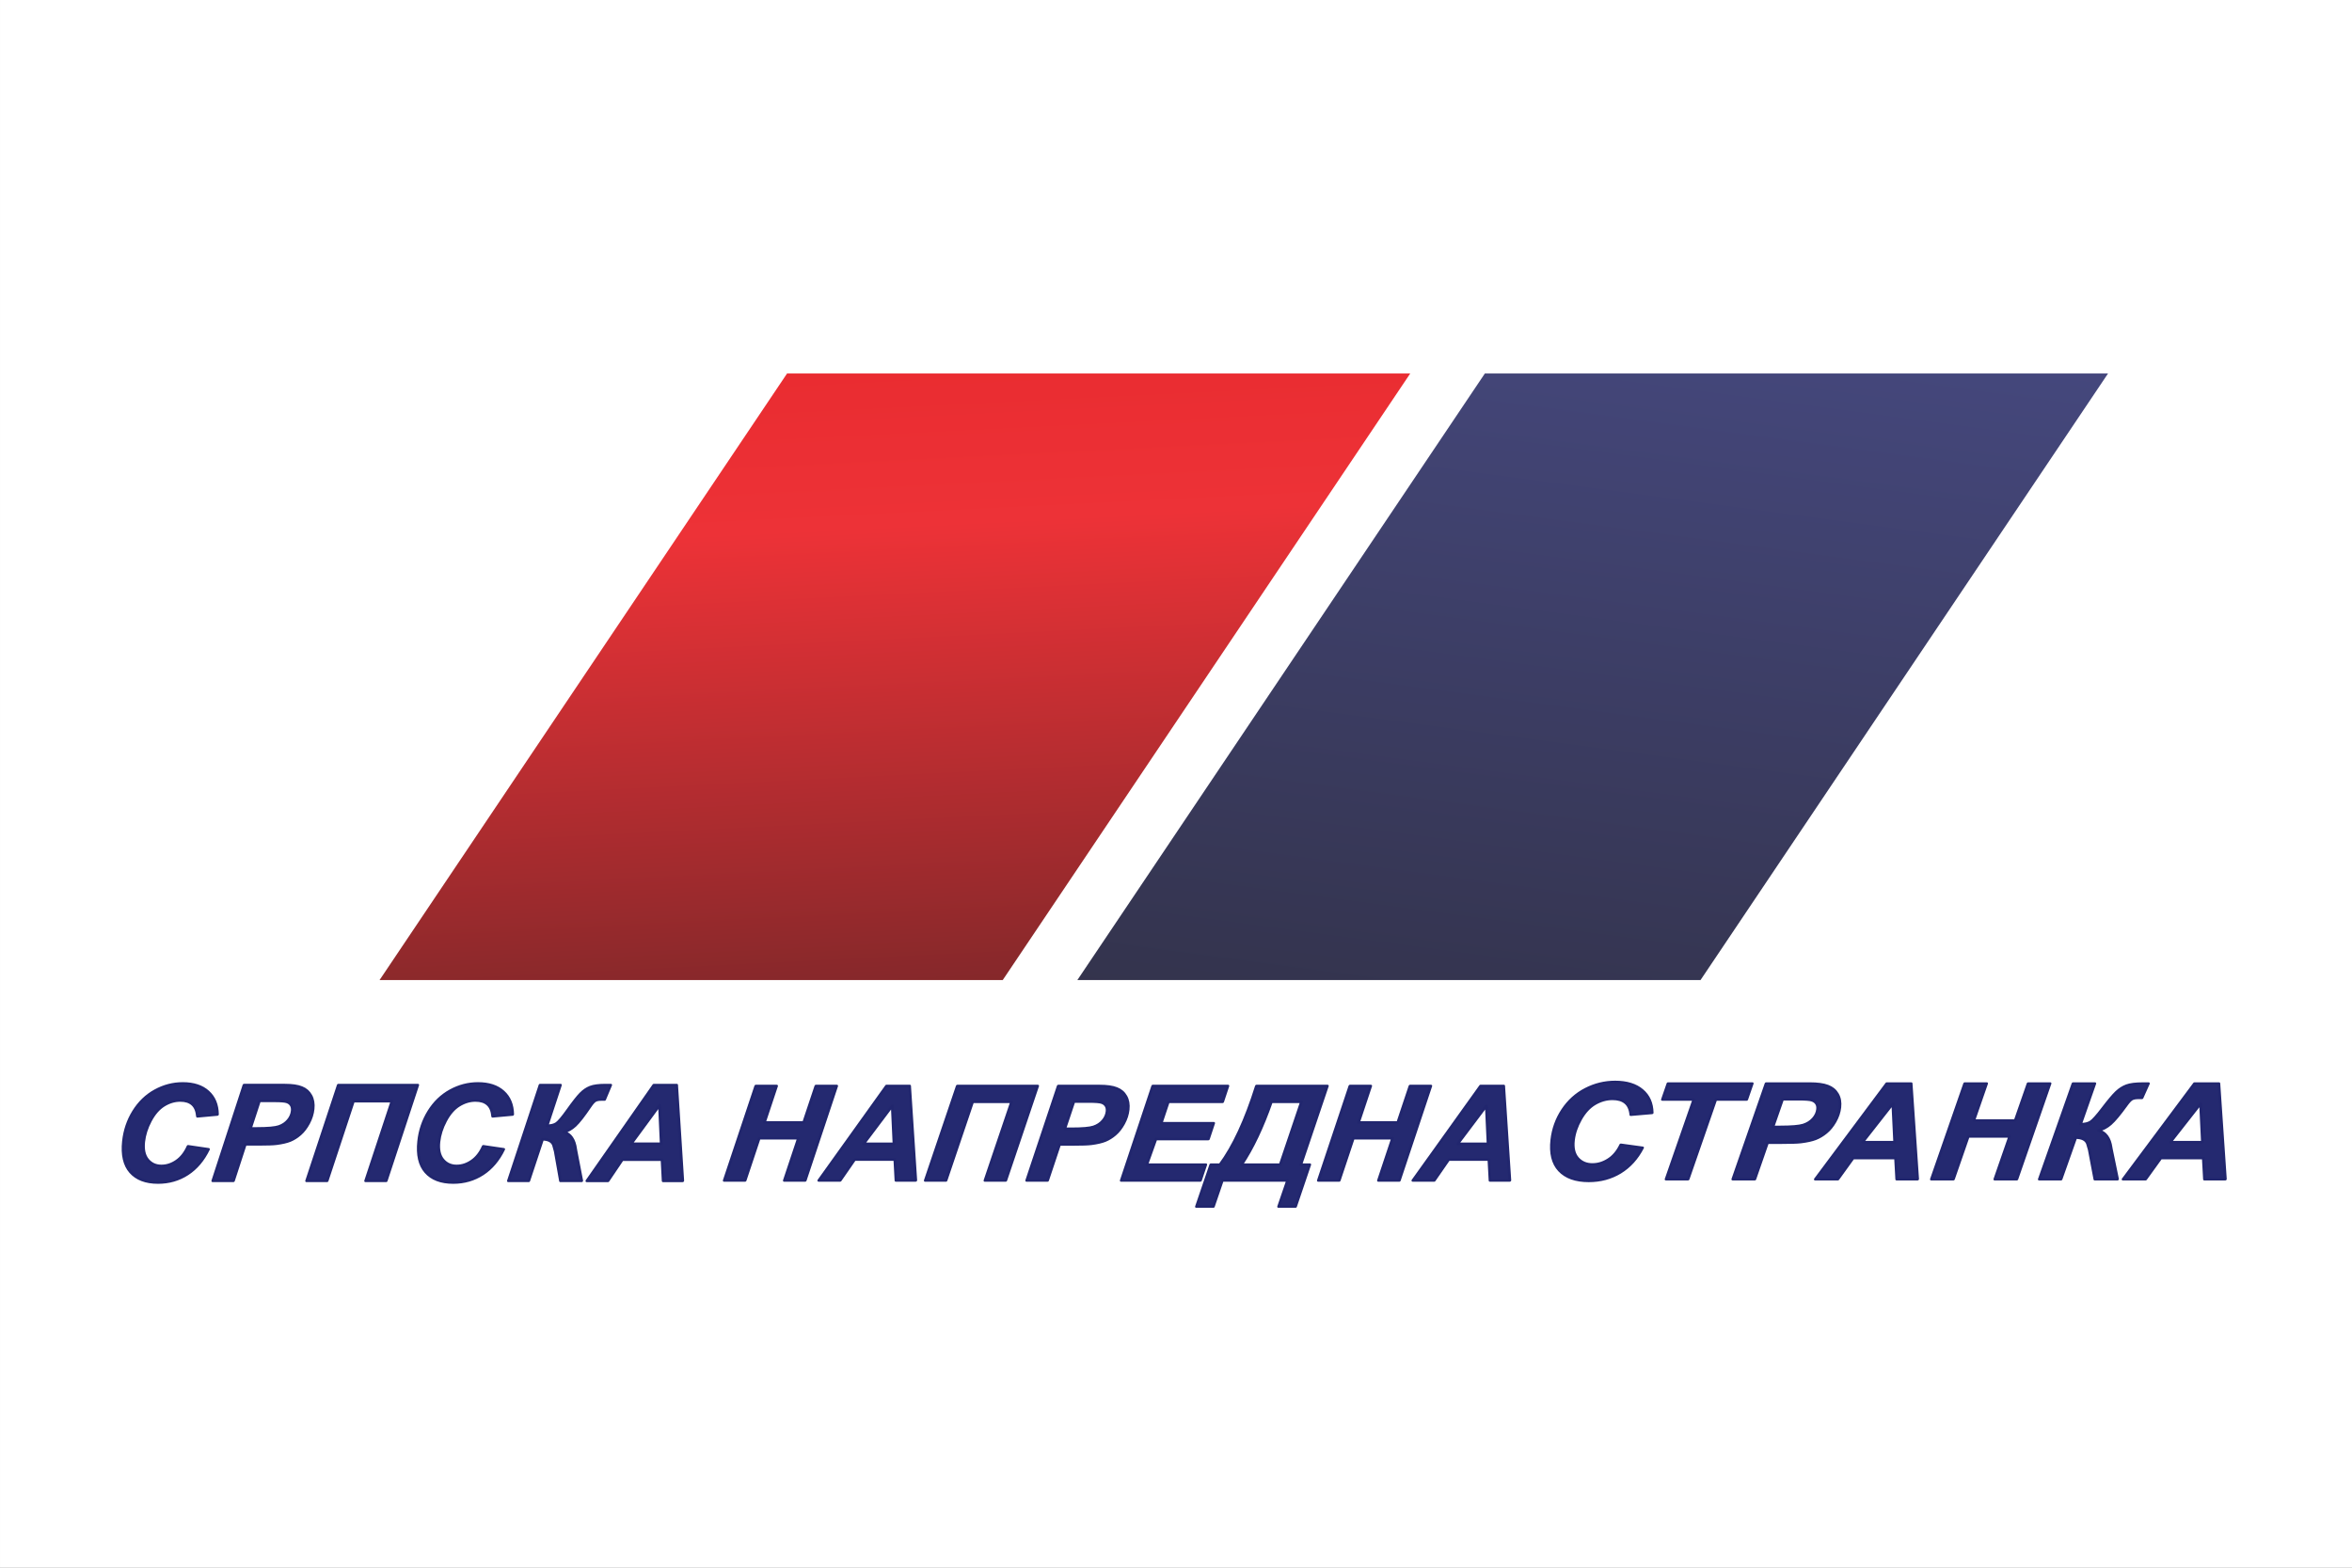 <?xml version="1.0" encoding="UTF-8" standalone="no"?>
<!-- Created with Inkscape (http://www.inkscape.org/) -->
<svg id="svg2" xmlns:rdf="http://www.w3.org/1999/02/22-rdf-syntax-ns#" xmlns="http://www.w3.org/2000/svg" height="373.77" width="560.66" version="1.1" xmlns:cc="http://creativecommons.org/ns#" xmlns:dc="http://purl.org/dc/elements/1.1/" viewBox="0 0 560.657 373.772">
 <rect x="0" y="0" width="560.657" height="373.772" fill="#808080" stroke="none"/>
 <defs id="defs4">
  <linearGradient id="linearGradient4367" x1="0.01" gradientUnits="userSpaceOnUse" gradientTransform="matrix(16.858 -293.85 212.11 12.169 -59.781 991.89)" x2="0.99">
   <stop id="stop4369" stop-color="#df1b1f" offset="0"/>
   <stop id="stop4371" stop-color="#ed3237" offset=".4"/>
   <stop id="stop4373" stop-color="#201e1e" offset="1"/>
  </linearGradient>
  <linearGradient id="linearGradient4387" x1=".02" gradientUnits="userSpaceOnUse" gradientTransform="matrix(-46.827 -385.41 237.66 -28.875 92.361 1058.2)" x2="0.98">
   <stop id="stop4389" stop-color="#5358a4" offset="0"/>
   <stop id="stop4391" stop-color="#28262d" offset=".94"/>
   <stop id="stop4393" stop-color="#201f1f" offset="1"/>
  </linearGradient>
 </defs>
 <g id="layer1" transform="translate(-52.493 285.16)">
  <g id="layer1-0" transform="translate(85.352 -47.781)">
   <g id="layer1-94" transform="matrix(1.037,0,0,1.037,-79.488,-466.69)">
    <g id="g4148" transform="matrix(.721 0 0 .721 44.965 221.13)">
     <rect id="rect4138" height="500" width="750" y="0" x="0" fill="#fff"/>
    </g>
   </g>
   <g id="layer1-9" transform="matrix(.791 0 0 .791 31.602 -120.04)">
    <g id="Layer_x0020_1" fill-rule="evenodd" transform="matrix(3.5433e-5,0,0,3.5433e-5,5.4623e-4,-6.026)"></g>
   </g>
  </g>
  <g id="g4355" transform="matrix(1.25 0 0 -1.25 197.43 940.02)">
   <g id="g4357">
    <g id="g4359">
     <g id="g4365">
      <path id="path4375" d="m34.139 908.9h118.84l-77.707-115.69h-118.84l77.707 115.69z" fill="url(#linearGradient4367)"/>
     </g>
    </g>
   </g>
   <g id="g4377">
    <g id="g4379">
     <g id="g4385">
      <path id="path4395" d="m167.21 908.9h118.84l-77.707-115.69h-118.84l77.707 115.69z" fill="url(#linearGradient4387)"/>
     </g>
    </g>
   </g>
   <g stroke-linejoin="round" stroke="#21266e" stroke-miterlimit="22.926" stroke-width=".526" fill="#242970">
    <g id="text4397" transform="matrix(.995 0 -.101 -.95 340.54 569.82)">
     <path id="path4520" d="m-443.23-201.76 3.984 0.603q-1.166 3.237-3.499 4.954-2.333 1.704-5.465 1.704-3.525 0-5.517-2.123-1.979-2.123-1.979-6.16 0-3.276 1.324-5.989 1.337-2.726 3.696-4.168 2.359-1.442 5.137-1.442 3.119 0 5.046 1.677 1.927 1.664 2.267 4.548l-3.788 0.367q-0.315-1.677-1.219-2.425-0.891-0.76-2.385-0.76-1.638 0-3.067 0.996-1.415 0.996-2.267 3.119-0.852 2.11-0.852 4.22 0 2.307 1.101 3.565 1.114 1.258 2.765 1.258 1.533 0 2.805-0.996 1.284-0.996 1.913-2.949z"/>
     <path id="path4522" d="m-433.82-194.84h-3.958l4.023-19.213h7.811q2.084 0 3.289 0.498 1.219 0.485 1.927 1.625 0.708 1.127 0.708 2.7 0 1.455-0.564 2.831-0.564 1.376-1.389 2.202-0.813 0.826-1.756 1.258-0.944 0.419-2.542 0.642-0.93 0.131-3.486 0.131h-2.529l-1.533 7.326zm2.189-10.511h1.219q3.132 0 4.181-0.393 1.048-0.393 1.651-1.258 0.603-0.865 0.603-1.9 0-0.695-0.315-1.14-0.301-0.446-0.865-0.642-0.55-0.21-2.477-0.21h-2.831l-1.166 5.544z"/>
     <path id="path4524" d="m-415.68-214.05h15.229l-4.089 19.213h-3.945l3.421-16.002h-7.378l-3.421 16.002h-3.932l4.115-19.213z"/>
     <path id="path4526" d="m-386.65-201.76 3.984 0.603q-1.166 3.237-3.499 4.954-2.333 1.704-5.465 1.704-3.525 0-5.517-2.123-1.979-2.123-1.979-6.16 0-3.276 1.324-5.989 1.337-2.726 3.696-4.168t5.137-1.442q3.119 0 5.046 1.677 1.927 1.664 2.267 4.548l-3.788 0.367q-0.315-1.677-1.219-2.425-0.891-0.76-2.385-0.76-1.638 0-3.067 0.996-1.415 0.996-2.267 3.119-0.852 2.11-0.852 4.22 0 2.307 1.101 3.565 1.114 1.258 2.765 1.258 1.533 0 2.805-0.996 1.284-0.996 1.913-2.949z"/>
     <path id="path4528" d="m-377.02-214.05h3.919l-1.73 8.152q1.114 0 1.73-0.459 0.616-0.472 1.913-2.713 1.376-2.372 2.123-3.263 0.747-0.904 1.691-1.311 0.944-0.406 2.857-0.406h1.048l-0.865 2.883h-0.642q-0.721 0-1.114 0.236-0.38 0.236-0.878 1.153-1.56 2.87-2.49 3.866-0.93 0.996-2.031 1.271 1.966 0.629 2.608 3.46 0.039 0.157 0.079 0.301l1.73 6.042h-4.063l-1.612-5.95q-0.026-0.105-0.459-1.258-0.524-1.114-2.215-1.14l-1.795 8.348h-3.905l4.102-19.213z"/>
     <path id="path4530" d="m-352.1-199.08h-7.614l-2.307 4.246h-4.063l10.864-19.213h4.39l3.119 19.213h-3.748l-0.642-4.246zm-0.485-3.198-1.114-7.732-4.639 7.732h5.753z"/>
    </g>
    <g id="text4401" transform="matrix(.995 0 -.101 -.927 318.9 537.78)">
     <path id="path4533" d="m-308.68-242.99h-7.516l-1.816 8.682h-4.003l4.069-19.433h3.99l-1.564 7.503h7.516l1.577-7.503h3.99l-4.056 19.433h-4.003l1.816-8.682z"/>
     <path id="path4535" d="m-289.75-238.61h-7.701l-2.333 4.295h-4.109l10.989-19.433h4.441l3.155 19.433h-3.791l-0.65-4.295zm-0.49-3.234-1.127-7.821-4.692 7.821h5.819z"/>
     <path id="path4537" d="m-279.32-253.74h15.403l-4.136 19.433h-3.99l3.46-16.185h-7.463l-3.46 16.185h-3.977l4.162-19.433z"/>
     <path id="path4539" d="m-260.04-234.31h-4.003l4.069-19.433h7.9q2.108 0 3.327 0.504 1.233 0.49 1.949 1.644 0.716 1.14 0.716 2.731 0 1.471-0.57 2.863-0.57 1.392-1.405 2.227-0.822 0.835-1.776 1.272-0.954 0.424-2.572 0.65-0.941 0.133-3.526 0.133h-2.558l-1.551 7.41zm2.214-10.631h1.233q3.168 0 4.229-0.398 1.06-0.398 1.67-1.272 0.61-0.875 0.61-1.922 0-0.703-0.318-1.153-0.305-0.451-0.875-0.65-0.557-0.212-2.505-0.212h-2.863l-1.18 5.607z"/>
     <path id="path4541" d="m-245.92-234.31 4.056-19.433h14.409l-0.676 3.248h-10.406l-0.928 4.414h10.061l-0.676 3.248h-10.061l-1.22 5.276h11.307l-0.689 3.248h-15.178z"/>
     <path id="path4543" d="m-221.99-253.74h13.6l-3.446 16.185h1.71l-1.843 8.616h-3.248l1.167-5.369h-12.5l-1.167 5.369h-3.248l1.869-8.616h1.75q3.327-5.634 5.355-16.185zm8.961 3.248h-5.753q-1.776 7.9-4.401 12.937h7.397l2.757-12.937z"/>
     <path id="path4545" d="m-194.81-242.99h-7.516l-1.816 8.682h-4.003l4.069-19.433h3.99l-1.564 7.503h7.516l1.577-7.503h3.99l-4.056 19.433h-4.003l1.816-8.682z"/>
     <path id="path4547" d="m-175.89-238.61h-7.701l-2.333 4.295h-4.109l10.989-19.433h4.441l3.155 19.433h-3.791l-0.65-4.295zm-0.49-3.234-1.127-7.821-4.692 7.821h5.819z"/>
    </g>
    <g id="text4405" transform="matrix(.995 0 -.101 -.89 290.92 503.52)">
     <path id="path4550" d="m-127.74-290.19 4.252 0.643q-1.245 3.455-3.735 5.287-2.49 1.818-5.833 1.818-3.763 0-5.889-2.266-2.112-2.266-2.112-6.574 0-3.497 1.413-6.392 1.427-2.909 3.944-4.448t5.483-1.539q3.329 0 5.385 1.79 2.056 1.776 2.42 4.854l-4.042 0.392q-0.336-1.79-1.301-2.588-0.951-0.811-2.546-0.811-1.748 0-3.273 1.063-1.511 1.063-2.42 3.329-0.909 2.252-0.909 4.504 0 2.462 1.175 3.804 1.189 1.343 2.951 1.343 1.637 0 2.993-1.063 1.371-1.063 2.042-3.147z"/>
     <path id="path4552" d="m-114.08-282.81h-4.224l3.581-17.078h-6.014l0.713-3.427h16.155l-0.713 3.427h-5.931l-3.567 17.078z"/>
     <path id="path4554" d="m-101.29-282.81h-4.224l4.294-20.505h8.336q2.224 0 3.511 0.531 1.301 0.518 2.056 1.734 0.755 1.203 0.755 2.881 0 1.553-0.601 3.021t-1.483 2.35q-0.867 0.881-1.874 1.343-1.007 0.448-2.713 0.685-0.993 0.14-3.721 0.14h-2.7l-1.637 7.819zm2.336-11.218h1.301q3.343 0 4.462-0.42 1.119-0.42 1.762-1.343 0.643-0.923 0.643-2.028 0-0.741-0.336-1.217-0.322-0.476-0.923-0.685-0.587-0.224-2.644-0.224h-3.021l-1.245 5.917z"/>
     <path id="path4556" d="m-74.777-287.34h-8.127l-2.462 4.532h-4.336l11.595-20.505h4.686l3.329 20.505h-4l-0.685-4.532zm-0.518-3.413-1.189-8.252-4.951 8.252h6.14z"/>
     <path id="path4558" d="m-53.381-291.97h-7.931l-1.916 9.162h-4.224l4.294-20.505h4.21l-1.651 7.917h7.931l1.665-7.917h4.21l-4.28 20.505h-4.224l1.916-9.162z"/>
     <path id="path4560" d="m-42.392-303.31h4.182l-1.846 8.7q1.189 0 1.846-0.49 0.657-0.504 2.042-2.895 1.469-2.532 2.266-3.483 0.797-0.965 1.804-1.399 1.007-0.434 3.049-0.434h1.119l-0.923 3.077h-0.685q-0.769 0-1.189 0.252-0.406 0.252-0.937 1.231-1.665 3.063-2.658 4.126-0.993 1.063-2.168 1.357 2.098 0.671 2.783 3.693 0.042 0.168 0.084 0.322l1.846 6.448h-4.336l-1.72-6.35q-0.028-0.112-0.49-1.343-0.559-1.189-2.364-1.217l-1.916 8.91h-4.168l4.378-20.505z"/>
     <path id="path4562" d="m-15.795-287.34h-8.127l-2.462 4.532h-4.336l11.595-20.505h4.686l3.329 20.505h-4l-0.685-4.532zm-0.518-3.413-1.189-8.252-4.951 8.252h6.14z"/>
    </g>
   </g>
  </g>
 </g>
</svg>

